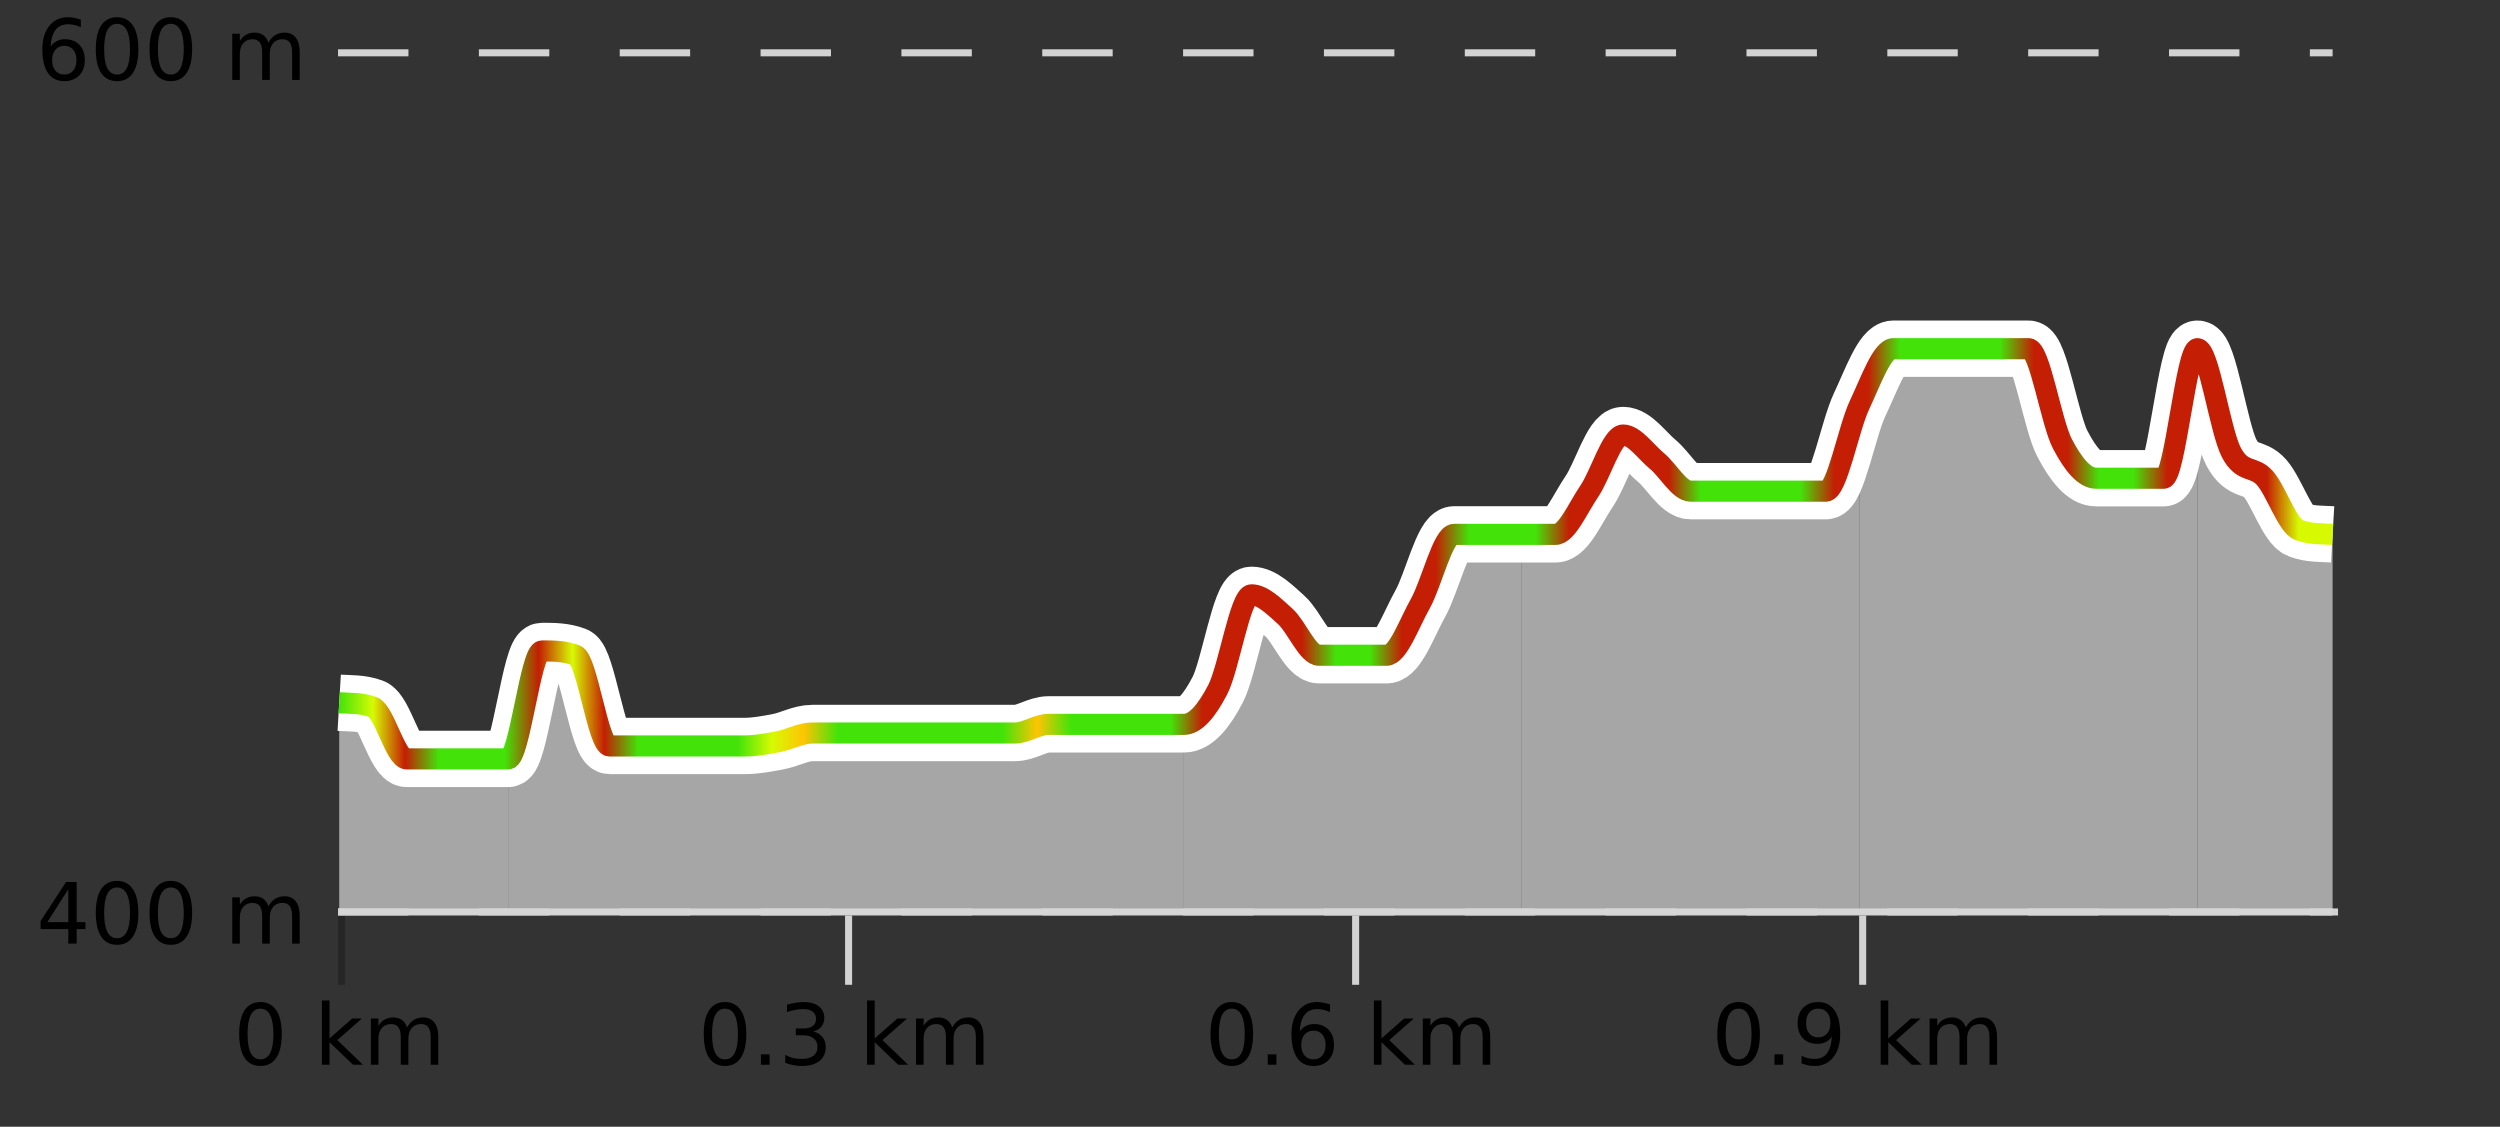 <?xml version="1.0" encoding="UTF-8"?>
<svg xmlns="http://www.w3.org/2000/svg" xmlns:xlink="http://www.w3.org/1999/xlink" width="355pt" height="160pt" viewBox="0 0 355 160" version="1.1">
<rect x="0" y="0" width="355" height="160" fill="#333333" stroke="none"/>
<defs>
<clipPath id="clip1">
  <path d="M 312 49 L 331.23 49 L 331.23 129.84 L 312 129.84 Z M 312 49 "/>
</clipPath>
<clipPath id="clip2">
  <path d="M 264 49 L 313 49 L 313 129.84 L 264 129.84 Z M 264 49 "/>
</clipPath>
<clipPath id="clip3">
  <path d="M 216 57 L 265 57 L 265 129.84 L 216 129.84 Z M 216 57 "/>
</clipPath>
<clipPath id="clip4">
  <path d="M 168 75 L 217 75 L 217 129.84 L 168 129.84 Z M 168 75 "/>
</clipPath>
<clipPath id="clip5">
  <path d="M 120 102 L 169 102 L 169 129.84 L 120 129.84 Z M 120 102 "/>
</clipPath>
<clipPath id="clip6">
  <path d="M 72 92 L 121 92 L 121 129.84 L 72 129.84 Z M 72 92 "/>
</clipPath>
<clipPath id="clip7">
  <path d="M 52 100 L 73 100 L 73 129.84 L 52 129.84 Z M 52 100 "/>
</clipPath>
<clipPath id="clip8">
  <path d="M 48.168 99 L 53 99 L 53 129.84 L 48.168 129.84 Z M 48.168 99 "/>
</clipPath>
<clipPath id="clip9">
  <path d="M 44.168 3.199 L 335.23 3.199 L 335.23 133.84 L 44.168 133.84 Z M 44.168 3.199 "/>
</clipPath>
<clipPath id="clip10">
  <path d="M 46.668 7 L 332.73 7 L 332.73 131.34 L 46.668 131.34 Z M 46.668 7 "/>
</clipPath>
<linearGradient id="linear0" gradientUnits="userSpaceOnUse" x1="48.168" y1="0" x2="331.231" y2="0" >
<stop offset="0" style="stop-color:rgb(26.275%,89.02%,3.529%);stop-opacity:1;"/>
<stop offset="0.017" style="stop-color:rgb(84.314%,98.039%,1.176%);stop-opacity:1;"/>
<stop offset="0.033" style="stop-color:rgb(76.863%,11.765%,1.569%);stop-opacity:1;"/>
<stop offset="0.05" style="stop-color:rgb(26.275%,89.02%,3.529%);stop-opacity:1;"/>
<stop offset="0.067" style="stop-color:rgb(26.275%,89.02%,3.529%);stop-opacity:1;"/>
<stop offset="0.083" style="stop-color:rgb(26.275%,89.02%,3.529%);stop-opacity:1;"/>
<stop offset="0.1" style="stop-color:rgb(76.863%,11.765%,1.569%);stop-opacity:1;"/>
<stop offset="0.117" style="stop-color:rgb(84.314%,98.039%,1.176%);stop-opacity:1;"/>
<stop offset="0.133" style="stop-color:rgb(76.863%,11.765%,1.569%);stop-opacity:1;"/>
<stop offset="0.15" style="stop-color:rgb(26.275%,89.02%,3.529%);stop-opacity:1;"/>
<stop offset="0.167" style="stop-color:rgb(26.275%,89.02%,3.529%);stop-opacity:1;"/>
<stop offset="0.183" style="stop-color:rgb(26.275%,89.02%,3.529%);stop-opacity:1;"/>
<stop offset="0.2" style="stop-color:rgb(26.275%,89.02%,3.529%);stop-opacity:1;"/>
<stop offset="0.217" style="stop-color:rgb(84.314%,98.039%,1.176%);stop-opacity:1;"/>
<stop offset="0.233" style="stop-color:rgb(100%,76.863%,1.176%);stop-opacity:1;"/>
<stop offset="0.25" style="stop-color:rgb(26.275%,89.02%,3.529%);stop-opacity:1;"/>
<stop offset="0.267" style="stop-color:rgb(26.275%,89.02%,3.529%);stop-opacity:1;"/>
<stop offset="0.283" style="stop-color:rgb(26.275%,89.02%,3.529%);stop-opacity:1;"/>
<stop offset="0.3" style="stop-color:rgb(26.275%,89.02%,3.529%);stop-opacity:1;"/>
<stop offset="0.317" style="stop-color:rgb(26.275%,89.02%,3.529%);stop-opacity:1;"/>
<stop offset="0.333" style="stop-color:rgb(26.275%,89.02%,3.529%);stop-opacity:1;"/>
<stop offset="0.35" style="stop-color:rgb(100%,76.863%,1.176%);stop-opacity:1;"/>
<stop offset="0.367" style="stop-color:rgb(26.275%,89.02%,3.529%);stop-opacity:1;"/>
<stop offset="0.383" style="stop-color:rgb(26.275%,89.02%,3.529%);stop-opacity:1;"/>
<stop offset="0.4" style="stop-color:rgb(26.275%,89.02%,3.529%);stop-opacity:1;"/>
<stop offset="0.417" style="stop-color:rgb(26.275%,89.02%,3.529%);stop-opacity:1;"/>
<stop offset="0.433" style="stop-color:rgb(76.863%,11.765%,1.569%);stop-opacity:1;"/>
<stop offset="0.45" style="stop-color:rgb(76.863%,11.765%,1.569%);stop-opacity:1;"/>
<stop offset="0.467" style="stop-color:rgb(76.863%,11.765%,1.569%);stop-opacity:1;"/>
<stop offset="0.483" style="stop-color:rgb(76.863%,11.765%,1.569%);stop-opacity:1;"/>
<stop offset="0.5" style="stop-color:rgb(26.275%,89.02%,3.529%);stop-opacity:1;"/>
<stop offset="0.517" style="stop-color:rgb(26.275%,89.02%,3.529%);stop-opacity:1;"/>
<stop offset="0.533" style="stop-color:rgb(76.863%,11.765%,1.569%);stop-opacity:1;"/>
<stop offset="0.55" style="stop-color:rgb(76.863%,11.765%,1.569%);stop-opacity:1;"/>
<stop offset="0.567" style="stop-color:rgb(26.275%,89.02%,3.529%);stop-opacity:1;"/>
<stop offset="0.583" style="stop-color:rgb(26.275%,89.02%,3.529%);stop-opacity:1;"/>
<stop offset="0.6" style="stop-color:rgb(26.275%,89.02%,3.529%);stop-opacity:1;"/>
<stop offset="0.617" style="stop-color:rgb(76.863%,11.765%,1.569%);stop-opacity:1;"/>
<stop offset="0.633" style="stop-color:rgb(76.863%,11.765%,1.569%);stop-opacity:1;"/>
<stop offset="0.65" style="stop-color:rgb(76.863%,11.765%,1.569%);stop-opacity:1;"/>
<stop offset="0.667" style="stop-color:rgb(76.863%,11.765%,1.569%);stop-opacity:1;"/>
<stop offset="0.683" style="stop-color:rgb(26.275%,89.02%,3.529%);stop-opacity:1;"/>
<stop offset="0.7" style="stop-color:rgb(26.275%,89.02%,3.529%);stop-opacity:1;"/>
<stop offset="0.717" style="stop-color:rgb(26.275%,89.02%,3.529%);stop-opacity:1;"/>
<stop offset="0.733" style="stop-color:rgb(26.275%,89.02%,3.529%);stop-opacity:1;"/>
<stop offset="0.75" style="stop-color:rgb(76.863%,11.765%,1.569%);stop-opacity:1;"/>
<stop offset="0.767" style="stop-color:rgb(76.863%,11.765%,1.569%);stop-opacity:1;"/>
<stop offset="0.783" style="stop-color:rgb(26.275%,89.02%,3.529%);stop-opacity:1;"/>
<stop offset="0.8" style="stop-color:rgb(26.275%,89.02%,3.529%);stop-opacity:1;"/>
<stop offset="0.817" style="stop-color:rgb(26.275%,89.02%,3.529%);stop-opacity:1;"/>
<stop offset="0.833" style="stop-color:rgb(26.275%,89.02%,3.529%);stop-opacity:1;"/>
<stop offset="0.85" style="stop-color:rgb(76.863%,11.765%,1.569%);stop-opacity:1;"/>
<stop offset="0.867" style="stop-color:rgb(76.863%,11.765%,1.569%);stop-opacity:1;"/>
<stop offset="0.883" style="stop-color:rgb(26.275%,89.02%,3.529%);stop-opacity:1;"/>
<stop offset="0.9" style="stop-color:rgb(26.275%,89.02%,3.529%);stop-opacity:1;"/>
<stop offset="0.917" style="stop-color:rgb(76.863%,11.765%,1.569%);stop-opacity:1;"/>
<stop offset="0.933" style="stop-color:rgb(76.863%,11.765%,1.569%);stop-opacity:1;"/>
<stop offset="0.95" style="stop-color:rgb(76.863%,11.765%,1.569%);stop-opacity:1;"/>
<stop offset="0.967" style="stop-color:rgb(76.863%,11.765%,1.569%);stop-opacity:1;"/>
<stop offset="0.983" style="stop-color:rgb(84.314%,98.039%,1.176%);stop-opacity:1;"/>
<stop offset="1" style="stop-color:rgb(84.314%,98.039%,1.176%);stop-opacity:1;"/>
</linearGradient>
</defs>
<g id="surface1">
<path style="fill:none;stroke-width:1;stroke-linecap:butt;stroke-linejoin:miter;stroke:rgb(0%,0%,0%);stroke-opacity:0.247;stroke-miterlimit:10;" d="M 48.5 130 L 48.5 139.84 "/>
<path style="fill:none;stroke-width:1;stroke-linecap:butt;stroke-linejoin:miter;stroke:rgb(82.353%,82.353%,82.353%);stroke-opacity:1;stroke-miterlimit:10;" d="M 120.5 130 L 120.5 139.84 "/>
<path style="fill:none;stroke-width:1;stroke-linecap:butt;stroke-linejoin:miter;stroke:rgb(82.353%,82.353%,82.353%);stroke-opacity:1;stroke-miterlimit:10;" d="M 192.5 130 L 192.5 139.84 "/>
<path style="fill:none;stroke-width:1;stroke-linecap:butt;stroke-linejoin:miter;stroke:rgb(82.353%,82.353%,82.353%);stroke-opacity:1;stroke-miterlimit:10;" d="M 264.5 130 L 264.5 139.84 "/>
<path style="fill:none;stroke-width:1;stroke-linecap:butt;stroke-linejoin:miter;stroke:rgb(82.353%,82.353%,82.353%);stroke-opacity:1;stroke-miterlimit:10;" d="M 48 129.5 L 332 129.5 "/>
<path style=" stroke:none;fill-rule:nonzero;fill:rgb(0%,0%,0%);fill-opacity:1;" d="M 36.98 143.227 C 36.375 143.227 35.918 143.531 35.605 144.133 C 35.301 144.727 35.152 145.629 35.152 146.836 C 35.152 148.035 35.301 148.938 35.605 149.539 C 35.918 150.133 36.375 150.43 36.98 150.43 C 37.594 150.43 38.051 150.133 38.355 149.539 C 38.668 148.938 38.824 148.035 38.824 146.836 C 38.824 145.629 38.668 144.727 38.355 144.133 C 38.051 143.531 37.594 143.227 36.98 143.227 Z M 36.98 142.289 C 37.957 142.289 38.707 142.68 39.23 143.461 C 39.75 144.234 40.012 145.359 40.012 146.836 C 40.012 148.305 39.75 149.43 39.23 150.211 C 38.707 150.984 37.957 151.367 36.98 151.367 C 36 151.367 35.25 150.984 34.73 150.211 C 34.219 149.43 33.965 148.305 33.965 146.836 C 33.965 145.359 34.219 144.234 34.73 143.461 C 35.25 142.68 36 142.289 36.98 142.289 Z M 45.711 142.07 L 46.789 142.07 L 46.789 147.461 L 50.008 144.633 L 51.383 144.633 L 47.898 147.695 L 51.539 151.195 L 50.133 151.195 L 46.789 147.992 L 46.789 151.195 L 45.711 151.195 Z M 57.801 145.898 C 58.07 145.41 58.395 145.051 58.77 144.82 C 59.145 144.594 59.586 144.477 60.098 144.477 C 60.785 144.477 61.309 144.719 61.676 145.195 C 62.051 145.676 62.238 146.352 62.238 147.227 L 62.238 151.195 L 61.16 151.195 L 61.16 147.273 C 61.16 146.641 61.043 146.172 60.816 145.867 C 60.598 145.566 60.258 145.414 59.801 145.414 C 59.238 145.414 58.793 145.602 58.473 145.977 C 58.148 146.344 57.988 146.848 57.988 147.492 L 57.988 151.195 L 56.91 151.195 L 56.91 147.273 C 56.91 146.641 56.793 146.172 56.566 145.867 C 56.348 145.566 56.004 145.414 55.535 145.414 C 54.98 145.414 54.543 145.602 54.223 145.977 C 53.898 146.344 53.738 146.848 53.738 147.492 L 53.738 151.195 L 52.66 151.195 L 52.66 144.633 L 53.738 144.633 L 53.738 145.648 C 53.988 145.254 54.285 144.961 54.629 144.773 C 54.973 144.578 55.379 144.477 55.848 144.477 C 56.324 144.477 56.73 144.598 57.066 144.836 C 57.398 145.078 57.645 145.43 57.801 145.898 Z M 33.168 140.055 "/>
<path style=" stroke:none;fill-rule:nonzero;fill:rgb(0%,0%,0%);fill-opacity:1;" d="M 102.945 143.227 C 102.34 143.227 101.883 143.531 101.57 144.133 C 101.266 144.727 101.117 145.629 101.117 146.836 C 101.117 148.035 101.266 148.938 101.57 149.539 C 101.883 150.133 102.34 150.43 102.945 150.43 C 103.559 150.43 104.016 150.133 104.32 149.539 C 104.633 148.938 104.789 148.035 104.789 146.836 C 104.789 145.629 104.633 144.727 104.32 144.133 C 104.016 143.531 103.559 143.227 102.945 143.227 Z M 102.945 142.289 C 103.922 142.289 104.672 142.68 105.195 143.461 C 105.715 144.234 105.977 145.359 105.977 146.836 C 105.977 148.305 105.715 149.43 105.195 150.211 C 104.672 150.984 103.922 151.367 102.945 151.367 C 101.965 151.367 101.215 150.984 100.695 150.211 C 100.184 149.43 99.93 148.305 99.93 146.836 C 99.93 145.359 100.184 144.234 100.695 143.461 C 101.215 142.68 101.965 142.289 102.945 142.289 Z M 108.047 149.711 L 109.281 149.711 L 109.281 151.195 L 108.047 151.195 Z M 115.457 146.477 C 116.02 146.602 116.457 146.859 116.77 147.242 C 117.09 147.617 117.254 148.086 117.254 148.648 C 117.254 149.516 116.957 150.188 116.363 150.664 C 115.77 151.133 114.926 151.367 113.832 151.367 C 113.465 151.367 113.086 151.328 112.691 151.258 C 112.305 151.188 111.91 151.078 111.504 150.93 L 111.504 149.789 C 111.824 149.977 112.18 150.125 112.566 150.227 C 112.961 150.32 113.371 150.367 113.801 150.367 C 114.539 150.367 115.102 150.223 115.488 149.93 C 115.883 149.641 116.082 149.211 116.082 148.648 C 116.082 148.141 115.898 147.738 115.535 147.445 C 115.168 147.156 114.668 147.008 114.035 147.008 L 113.004 147.008 L 113.004 146.039 L 114.082 146.039 C 114.652 146.039 115.098 145.926 115.41 145.695 C 115.723 145.457 115.879 145.117 115.879 144.68 C 115.879 144.234 115.715 143.891 115.395 143.648 C 115.082 143.41 114.629 143.289 114.035 143.289 C 113.699 143.289 113.348 143.328 112.973 143.398 C 112.605 143.461 112.199 143.566 111.754 143.711 L 111.754 142.664 C 112.211 142.539 112.633 142.445 113.02 142.383 C 113.414 142.32 113.785 142.289 114.129 142.289 C 115.035 142.289 115.746 142.492 116.27 142.898 C 116.789 143.305 117.051 143.859 117.051 144.555 C 117.051 145.047 116.91 145.457 116.629 145.789 C 116.355 146.125 115.965 146.352 115.457 146.477 Z M 123.125 142.07 L 124.203 142.07 L 124.203 147.461 L 127.422 144.633 L 128.797 144.633 L 125.312 147.695 L 128.953 151.195 L 127.547 151.195 L 124.203 147.992 L 124.203 151.195 L 123.125 151.195 Z M 135.215 145.898 C 135.484 145.41 135.809 145.051 136.184 144.82 C 136.559 144.594 137 144.477 137.512 144.477 C 138.199 144.477 138.723 144.719 139.09 145.195 C 139.465 145.676 139.652 146.352 139.652 147.227 L 139.652 151.195 L 138.574 151.195 L 138.574 147.273 C 138.574 146.641 138.457 146.172 138.23 145.867 C 138.012 145.566 137.672 145.414 137.215 145.414 C 136.652 145.414 136.207 145.602 135.887 145.977 C 135.562 146.344 135.402 146.848 135.402 147.492 L 135.402 151.195 L 134.324 151.195 L 134.324 147.273 C 134.324 146.641 134.207 146.172 133.98 145.867 C 133.762 145.566 133.418 145.414 132.949 145.414 C 132.395 145.414 131.957 145.602 131.637 145.977 C 131.312 146.344 131.152 146.848 131.152 147.492 L 131.152 151.195 L 130.074 151.195 L 130.074 144.633 L 131.152 144.633 L 131.152 145.648 C 131.402 145.254 131.699 144.961 132.043 144.773 C 132.387 144.578 132.793 144.477 133.262 144.477 C 133.738 144.477 134.145 144.598 134.48 144.836 C 134.812 145.078 135.059 145.43 135.215 145.898 Z M 99.133 140.055 "/>
<path style=" stroke:none;fill-rule:nonzero;fill:rgb(0%,0%,0%);fill-opacity:1;" d="M 174.91 143.227 C 174.305 143.227 173.848 143.531 173.535 144.133 C 173.23 144.727 173.082 145.629 173.082 146.836 C 173.082 148.035 173.23 148.938 173.535 149.539 C 173.848 150.133 174.305 150.43 174.91 150.43 C 175.523 150.43 175.98 150.133 176.285 149.539 C 176.598 148.938 176.754 148.035 176.754 146.836 C 176.754 145.629 176.598 144.727 176.285 144.133 C 175.98 143.531 175.523 143.227 174.91 143.227 Z M 174.91 142.289 C 175.887 142.289 176.637 142.68 177.16 143.461 C 177.68 144.234 177.941 145.359 177.941 146.836 C 177.941 148.305 177.68 149.43 177.16 150.211 C 176.637 150.984 175.887 151.367 174.91 151.367 C 173.93 151.367 173.18 150.984 172.66 150.211 C 172.148 149.43 171.895 148.305 171.895 146.836 C 171.895 145.359 172.148 144.234 172.66 143.461 C 173.18 142.68 173.93 142.289 174.91 142.289 Z M 180.016 149.711 L 181.25 149.711 L 181.25 151.195 L 180.016 151.195 Z M 186.516 146.352 C 185.984 146.352 185.562 146.535 185.25 146.898 C 184.938 147.266 184.781 147.758 184.781 148.383 C 184.781 149.02 184.938 149.52 185.25 149.883 C 185.562 150.25 185.984 150.43 186.516 150.43 C 187.047 150.43 187.461 150.25 187.766 149.883 C 188.078 149.52 188.234 149.02 188.234 148.383 C 188.234 147.758 188.078 147.266 187.766 146.898 C 187.461 146.535 187.047 146.352 186.516 146.352 Z M 188.859 142.633 L 188.859 143.711 C 188.555 143.578 188.254 143.473 187.953 143.398 C 187.648 143.328 187.352 143.289 187.062 143.289 C 186.281 143.289 185.68 143.555 185.266 144.086 C 184.859 144.609 184.625 145.398 184.562 146.461 C 184.789 146.129 185.078 145.875 185.422 145.695 C 185.773 145.508 186.16 145.414 186.578 145.414 C 187.453 145.414 188.145 145.68 188.656 146.211 C 189.164 146.742 189.422 147.469 189.422 148.383 C 189.422 149.289 189.156 150.016 188.625 150.555 C 188.094 151.098 187.391 151.367 186.516 151.367 C 185.492 151.367 184.719 150.984 184.188 150.211 C 183.656 149.43 183.391 148.305 183.391 146.836 C 183.391 145.453 183.719 144.348 184.375 143.523 C 185.031 142.703 185.91 142.289 187.016 142.289 C 187.305 142.289 187.602 142.32 187.906 142.383 C 188.207 142.438 188.523 142.52 188.859 142.633 Z M 195.09 142.07 L 196.168 142.07 L 196.168 147.461 L 199.387 144.633 L 200.762 144.633 L 197.277 147.695 L 200.918 151.195 L 199.512 151.195 L 196.168 147.992 L 196.168 151.195 L 195.09 151.195 Z M 207.18 145.898 C 207.449 145.41 207.773 145.051 208.148 144.82 C 208.523 144.594 208.965 144.477 209.477 144.477 C 210.164 144.477 210.688 144.719 211.055 145.195 C 211.43 145.676 211.617 146.352 211.617 147.227 L 211.617 151.195 L 210.539 151.195 L 210.539 147.273 C 210.539 146.641 210.422 146.172 210.195 145.867 C 209.977 145.566 209.637 145.414 209.18 145.414 C 208.617 145.414 208.172 145.602 207.852 145.977 C 207.527 146.344 207.367 146.848 207.367 147.492 L 207.367 151.195 L 206.289 151.195 L 206.289 147.273 C 206.289 146.641 206.172 146.172 205.945 145.867 C 205.727 145.566 205.383 145.414 204.914 145.414 C 204.359 145.414 203.922 145.602 203.602 145.977 C 203.277 146.344 203.117 146.848 203.117 147.492 L 203.117 151.195 L 202.039 151.195 L 202.039 144.633 L 203.117 144.633 L 203.117 145.648 C 203.367 145.254 203.664 144.961 204.008 144.773 C 204.352 144.578 204.758 144.477 205.227 144.477 C 205.703 144.477 206.109 144.598 206.445 144.836 C 206.777 145.078 207.023 145.43 207.18 145.898 Z M 171.098 140.055 "/>
<path style=" stroke:none;fill-rule:nonzero;fill:rgb(0%,0%,0%);fill-opacity:1;" d="M 246.875 143.227 C 246.27 143.227 245.812 143.531 245.5 144.133 C 245.195 144.727 245.047 145.629 245.047 146.836 C 245.047 148.035 245.195 148.938 245.5 149.539 C 245.812 150.133 246.27 150.43 246.875 150.43 C 247.488 150.43 247.945 150.133 248.25 149.539 C 248.562 148.938 248.719 148.035 248.719 146.836 C 248.719 145.629 248.562 144.727 248.25 144.133 C 247.945 143.531 247.488 143.227 246.875 143.227 Z M 246.875 142.289 C 247.852 142.289 248.602 142.68 249.125 143.461 C 249.645 144.234 249.906 145.359 249.906 146.836 C 249.906 148.305 249.645 149.43 249.125 150.211 C 248.602 150.984 247.852 151.367 246.875 151.367 C 245.895 151.367 245.145 150.984 244.625 150.211 C 244.113 149.43 243.859 148.305 243.859 146.836 C 243.859 145.359 244.113 144.234 244.625 143.461 C 245.145 142.68 245.895 142.289 246.875 142.289 Z M 251.977 149.711 L 253.211 149.711 L 253.211 151.195 L 251.977 151.195 Z M 255.824 151.008 L 255.824 149.93 C 256.125 150.078 256.426 150.188 256.73 150.258 C 257.031 150.332 257.332 150.367 257.637 150.367 C 258.418 150.367 259.012 150.109 259.418 149.586 C 259.832 149.055 260.066 148.254 260.121 147.18 C 259.902 147.523 259.613 147.785 259.262 147.961 C 258.918 148.141 258.531 148.227 258.105 148.227 C 257.23 148.227 256.535 147.969 256.027 147.445 C 255.516 146.914 255.262 146.188 255.262 145.258 C 255.262 144.363 255.527 143.645 256.059 143.102 C 256.59 142.562 257.297 142.289 258.184 142.289 C 259.191 142.289 259.965 142.68 260.496 143.461 C 261.035 144.234 261.309 145.359 261.309 146.836 C 261.309 148.211 260.98 149.312 260.324 150.133 C 259.668 150.957 258.785 151.367 257.684 151.367 C 257.379 151.367 257.078 151.336 256.777 151.273 C 256.473 151.219 256.156 151.133 255.824 151.008 Z M 258.184 147.305 C 258.715 147.305 259.137 147.125 259.449 146.758 C 259.762 146.395 259.918 145.895 259.918 145.258 C 259.918 144.633 259.762 144.141 259.449 143.773 C 259.137 143.41 258.715 143.227 258.184 143.227 C 257.652 143.227 257.23 143.41 256.918 143.773 C 256.613 144.141 256.465 144.633 256.465 145.258 C 256.465 145.895 256.613 146.395 256.918 146.758 C 257.23 147.125 257.652 147.305 258.184 147.305 Z M 267.055 142.07 L 268.133 142.07 L 268.133 147.461 L 271.352 144.633 L 272.727 144.633 L 269.242 147.695 L 272.883 151.195 L 271.477 151.195 L 268.133 147.992 L 268.133 151.195 L 267.055 151.195 Z M 279.145 145.898 C 279.414 145.41 279.738 145.051 280.113 144.82 C 280.488 144.594 280.93 144.477 281.441 144.477 C 282.129 144.477 282.652 144.719 283.02 145.195 C 283.395 145.676 283.582 146.352 283.582 147.227 L 283.582 151.195 L 282.504 151.195 L 282.504 147.273 C 282.504 146.641 282.387 146.172 282.16 145.867 C 281.941 145.566 281.602 145.414 281.145 145.414 C 280.582 145.414 280.137 145.602 279.816 145.977 C 279.492 146.344 279.332 146.848 279.332 147.492 L 279.332 151.195 L 278.254 151.195 L 278.254 147.273 C 278.254 146.641 278.137 146.172 277.91 145.867 C 277.691 145.566 277.348 145.414 276.879 145.414 C 276.324 145.414 275.887 145.602 275.566 145.977 C 275.242 146.344 275.082 146.848 275.082 147.492 L 275.082 151.195 L 274.004 151.195 L 274.004 144.633 L 275.082 144.633 L 275.082 145.648 C 275.332 145.254 275.629 144.961 275.973 144.773 C 276.316 144.578 276.723 144.477 277.191 144.477 C 277.668 144.477 278.074 144.598 278.41 144.836 C 278.742 145.078 278.988 145.43 279.145 145.898 Z M 243.062 140.055 "/>
<path style="fill:none;stroke-width:1;stroke-linecap:butt;stroke-linejoin:miter;stroke:rgb(82.353%,82.353%,82.353%);stroke-opacity:1;stroke-dasharray:10,10;stroke-miterlimit:10;" d="M 48 7.5 L 331.23 7.5 "/>
<path style="fill:none;stroke-width:1;stroke-linecap:butt;stroke-linejoin:miter;stroke:rgb(82.353%,82.353%,82.353%);stroke-opacity:1;stroke-dasharray:10,10;stroke-miterlimit:10;" d="M 48 129.5 L 331.23 129.5 "/>
<g clip-path="url(#clip1)" clip-rule="nonzero">
<path style=" stroke:none;fill-rule:nonzero;fill:rgb(84.706%,84.706%,84.706%);fill-opacity:0.698;" d="M 312.039 49.512 C 313.641 54.418 315.238 61.16 316.84 64.227 C 318.438 67.293 320.035 66.066 321.637 67.906 C 323.234 69.746 324.836 74.66 326.434 75.266 C 328.031 75.871 329.633 75.785 331.23 75.879 L 331.23 129.84 L 312.039 129.84 Z M 312.039 49.512 "/>
</g>
<g clip-path="url(#clip2)" clip-rule="nonzero">
<path style=" stroke:none;fill-rule:nonzero;fill:rgb(84.706%,84.706%,84.706%);fill-opacity:0.698;" d="M 264.062 57.48 C 265.664 54.824 267.262 49.512 268.863 49.512 C 270.461 49.512 272.059 49.512 273.66 49.512 C 275.258 49.512 276.859 49.512 278.457 49.512 C 280.055 49.512 281.656 49.512 283.254 49.512 C 284.855 49.512 286.453 49.512 288.051 49.512 C 289.652 49.512 291.25 59.934 292.852 63 C 294.449 66.066 296.047 67.906 297.648 67.906 C 299.246 67.906 300.848 67.906 302.445 67.906 C 304.043 67.906 305.645 67.906 307.242 67.906 C 308.844 67.906 310.441 55.645 312.039 49.512 L 312.039 129.84 L 264.062 129.84 Z M 264.062 57.48 "/>
</g>
<g clip-path="url(#clip3)" clip-rule="nonzero">
<path style=" stroke:none;fill-rule:nonzero;fill:rgb(84.706%,84.706%,84.706%);fill-opacity:0.698;" d="M 216.086 75.879 C 217.688 75.879 219.285 75.879 220.883 75.879 C 222.484 75.879 224.082 72.098 225.684 69.746 C 227.281 67.395 228.883 61.773 230.48 61.773 C 232.078 61.773 233.68 64.125 235.277 65.453 C 236.879 66.781 238.477 69.746 240.074 69.746 C 241.676 69.746 243.273 69.746 244.875 69.746 C 246.473 69.746 248.07 69.746 249.672 69.746 C 251.27 69.746 252.871 69.746 254.469 69.746 C 256.066 69.746 257.668 69.746 259.266 69.746 C 260.867 69.746 262.465 61.57 264.062 57.48 L 264.062 129.84 L 216.086 129.84 Z M 216.086 75.879 "/>
</g>
<g clip-path="url(#clip4)" clip-rule="nonzero">
<path style=" stroke:none;fill-rule:nonzero;fill:rgb(84.706%,84.706%,84.706%);fill-opacity:0.698;" d="M 168.109 102.859 C 169.711 101.223 171.309 101.02 172.906 97.953 C 174.508 94.887 176.105 84.465 177.707 84.465 C 179.305 84.465 180.902 86.098 182.504 87.527 C 184.102 88.961 185.703 93.047 187.301 93.047 C 188.898 93.047 190.5 93.047 192.098 93.047 C 193.699 93.047 195.297 93.047 196.895 93.047 C 198.496 93.047 200.094 88.551 201.695 85.691 C 203.293 82.828 204.891 75.879 206.492 75.879 C 208.09 75.879 209.691 75.879 211.289 75.879 C 212.887 75.879 214.488 75.879 216.086 75.879 L 216.086 129.84 L 168.109 129.84 Z M 168.109 102.859 "/>
</g>
<g clip-path="url(#clip5)" clip-rule="nonzero">
<path style=" stroke:none;fill-rule:nonzero;fill:rgb(84.706%,84.706%,84.706%);fill-opacity:0.698;" d="M 120.133 104.086 C 121.734 104.086 123.332 104.086 124.93 104.086 C 126.531 104.086 128.129 104.086 129.73 104.086 C 131.328 104.086 132.926 104.086 134.527 104.086 C 136.125 104.086 137.727 104.086 139.324 104.086 C 140.922 104.086 142.523 104.086 144.121 104.086 C 145.723 104.086 147.32 102.859 148.918 102.859 C 150.52 102.859 152.117 102.859 153.719 102.859 C 155.316 102.859 156.914 102.859 158.516 102.859 C 160.113 102.859 161.715 102.859 163.312 102.859 C 164.91 102.859 166.512 102.859 168.109 102.859 L 168.109 129.84 L 120.133 129.84 Z M 120.133 104.086 "/>
</g>
<g clip-path="url(#clip6)" clip-rule="nonzero">
<path style=" stroke:none;fill-rule:nonzero;fill:rgb(84.706%,84.706%,84.706%);fill-opacity:0.698;" d="M 72.156 107.766 C 73.754 102.656 75.355 92.434 76.953 92.434 C 78.555 92.434 80.152 92.434 81.754 93.047 C 83.352 93.66 84.949 105.926 86.551 105.926 C 88.148 105.926 89.75 105.926 91.348 105.926 C 92.945 105.926 94.547 105.926 96.145 105.926 C 97.746 105.926 99.344 105.926 100.941 105.926 C 102.543 105.926 104.141 105.926 105.742 105.926 C 107.34 105.926 108.938 105.617 110.539 105.312 C 112.137 105.004 113.738 104.086 115.336 104.086 C 116.934 104.086 118.535 104.086 120.133 104.086 L 120.133 129.84 L 72.156 129.84 Z M 72.156 107.766 "/>
</g>
<g clip-path="url(#clip7)" clip-rule="nonzero">
<path style=" stroke:none;fill-rule:nonzero;fill:rgb(84.706%,84.706%,84.706%);fill-opacity:0.698;" d="M 52.965 100.406 C 54.566 102.859 56.164 107.766 57.762 107.766 C 59.363 107.766 60.961 107.766 62.562 107.766 C 64.16 107.766 65.758 107.766 67.359 107.766 C 68.957 107.766 70.559 107.766 72.156 107.766 L 72.156 129.84 L 52.965 129.84 Z M 52.965 100.406 "/>
</g>
<g clip-path="url(#clip8)" clip-rule="nonzero">
<path style=" stroke:none;fill-rule:nonzero;fill:rgb(84.706%,84.706%,84.706%);fill-opacity:0.698;" d="M 48.168 99.793 C 49.766 99.996 51.367 100.203 52.965 100.406 L 52.965 129.84 L 48.168 129.84 Z M 48.168 99.793 "/>
</g>
<g clip-path="url(#clip9)" clip-rule="nonzero">
<path style="fill:none;stroke-width:8;stroke-linecap:butt;stroke-linejoin:miter;stroke:rgb(100%,100%,100%);stroke-opacity:1;stroke-miterlimit:10;" d="M 48.168 99.793 C 49.766 99.887 51.367 99.801 52.965 100.406 C 54.566 101.012 56.164 107.766 57.762 107.766 C 59.363 107.766 60.961 107.766 62.562 107.766 C 64.16 107.766 65.758 107.766 67.359 107.766 C 68.957 107.766 70.559 107.766 72.156 107.766 C 73.754 107.766 75.355 92.434 76.953 92.434 C 78.555 92.434 80.152 92.434 81.754 93.047 C 83.352 93.66 84.949 105.926 86.551 105.926 C 88.148 105.926 89.75 105.926 91.348 105.926 C 92.945 105.926 94.547 105.926 96.145 105.926 C 97.746 105.926 99.344 105.926 100.941 105.926 C 102.543 105.926 104.141 105.926 105.742 105.926 C 107.34 105.926 108.938 105.617 110.539 105.312 C 112.137 105.004 113.738 104.086 115.336 104.086 C 116.934 104.086 118.535 104.086 120.133 104.086 C 121.734 104.086 123.332 104.086 124.93 104.086 C 126.531 104.086 128.129 104.086 129.73 104.086 C 131.328 104.086 132.926 104.086 134.527 104.086 C 136.125 104.086 137.727 104.086 139.324 104.086 C 140.922 104.086 142.523 104.086 144.121 104.086 C 145.723 104.086 147.32 102.859 148.918 102.859 C 150.52 102.859 152.117 102.859 153.719 102.859 C 155.316 102.859 156.914 102.859 158.516 102.859 C 160.113 102.859 161.715 102.859 163.312 102.859 C 164.91 102.859 166.512 102.859 168.109 102.859 C 169.711 102.859 171.309 101.02 172.906 97.953 C 174.508 94.887 176.105 84.465 177.707 84.465 C 179.305 84.465 180.902 86.098 182.504 87.527 C 184.102 88.961 185.703 93.047 187.301 93.047 C 188.898 93.047 190.5 93.047 192.098 93.047 C 193.699 93.047 195.297 93.047 196.895 93.047 C 198.496 93.047 200.094 88.551 201.695 85.691 C 203.293 82.828 204.891 75.879 206.492 75.879 C 208.09 75.879 209.691 75.879 211.289 75.879 C 212.887 75.879 214.488 75.879 216.086 75.879 C 217.688 75.879 219.285 75.879 220.883 75.879 C 222.484 75.879 224.082 72.098 225.684 69.746 C 227.281 67.395 228.883 61.773 230.48 61.773 C 232.078 61.773 233.68 64.125 235.277 65.453 C 236.879 66.781 238.477 69.746 240.074 69.746 C 241.676 69.746 243.273 69.746 244.875 69.746 C 246.473 69.746 248.07 69.746 249.672 69.746 C 251.27 69.746 252.871 69.746 254.469 69.746 C 256.066 69.746 257.668 69.746 259.266 69.746 C 260.867 69.746 262.465 60.855 264.062 57.48 C 265.664 54.109 267.262 49.512 268.863 49.512 C 270.461 49.512 272.059 49.512 273.66 49.512 C 275.258 49.512 276.859 49.512 278.457 49.512 C 280.055 49.512 281.656 49.512 283.254 49.512 C 284.855 49.512 286.453 49.512 288.051 49.512 C 289.652 49.512 291.25 59.934 292.852 63 C 294.449 66.066 296.047 67.906 297.648 67.906 C 299.246 67.906 300.848 67.906 302.445 67.906 C 304.043 67.906 305.645 67.906 307.242 67.906 C 308.844 67.906 310.441 49.512 312.039 49.512 C 313.641 49.512 315.238 61.16 316.84 64.227 C 318.438 67.293 320.035 66.066 321.637 67.906 C 323.234 69.746 324.836 74.66 326.434 75.266 C 328.031 75.871 329.633 75.785 331.23 75.879 "/>
</g>
<g clip-path="url(#clip10)" clip-rule="nonzero">
<path style="fill:none;stroke-width:3;stroke-linecap:butt;stroke-linejoin:miter;stroke:url(#linear0);stroke-miterlimit:10;" d="M 48.168 99.793 C 49.766 99.887 51.367 99.801 52.965 100.406 C 54.566 101.012 56.164 107.766 57.762 107.766 C 59.363 107.766 60.961 107.766 62.562 107.766 C 64.16 107.766 65.758 107.766 67.359 107.766 C 68.957 107.766 70.559 107.766 72.156 107.766 C 73.754 107.766 75.355 92.434 76.953 92.434 C 78.555 92.434 80.152 92.434 81.754 93.047 C 83.352 93.66 84.949 105.926 86.551 105.926 C 88.148 105.926 89.75 105.926 91.348 105.926 C 92.945 105.926 94.547 105.926 96.145 105.926 C 97.746 105.926 99.344 105.926 100.941 105.926 C 102.543 105.926 104.141 105.926 105.742 105.926 C 107.34 105.926 108.938 105.617 110.539 105.312 C 112.137 105.004 113.738 104.086 115.336 104.086 C 116.934 104.086 118.535 104.086 120.133 104.086 C 121.734 104.086 123.332 104.086 124.93 104.086 C 126.531 104.086 128.129 104.086 129.73 104.086 C 131.328 104.086 132.926 104.086 134.527 104.086 C 136.125 104.086 137.727 104.086 139.324 104.086 C 140.922 104.086 142.523 104.086 144.121 104.086 C 145.723 104.086 147.32 102.859 148.918 102.859 C 150.52 102.859 152.117 102.859 153.719 102.859 C 155.316 102.859 156.914 102.859 158.516 102.859 C 160.113 102.859 161.715 102.859 163.312 102.859 C 164.91 102.859 166.512 102.859 168.109 102.859 C 169.711 102.859 171.309 101.02 172.906 97.953 C 174.508 94.887 176.105 84.465 177.707 84.465 C 179.305 84.465 180.902 86.098 182.504 87.527 C 184.102 88.961 185.703 93.047 187.301 93.047 C 188.898 93.047 190.5 93.047 192.098 93.047 C 193.699 93.047 195.297 93.047 196.895 93.047 C 198.496 93.047 200.094 88.551 201.695 85.691 C 203.293 82.828 204.891 75.879 206.492 75.879 C 208.09 75.879 209.691 75.879 211.289 75.879 C 212.887 75.879 214.488 75.879 216.086 75.879 C 217.688 75.879 219.285 75.879 220.883 75.879 C 222.484 75.879 224.082 72.098 225.684 69.746 C 227.281 67.395 228.883 61.773 230.48 61.773 C 232.078 61.773 233.68 64.125 235.277 65.453 C 236.879 66.781 238.477 69.746 240.074 69.746 C 241.676 69.746 243.273 69.746 244.875 69.746 C 246.473 69.746 248.07 69.746 249.672 69.746 C 251.27 69.746 252.871 69.746 254.469 69.746 C 256.066 69.746 257.668 69.746 259.266 69.746 C 260.867 69.746 262.465 60.855 264.062 57.48 C 265.664 54.109 267.262 49.512 268.863 49.512 C 270.461 49.512 272.059 49.512 273.66 49.512 C 275.258 49.512 276.859 49.512 278.457 49.512 C 280.055 49.512 281.656 49.512 283.254 49.512 C 284.855 49.512 286.453 49.512 288.051 49.512 C 289.652 49.512 291.25 59.934 292.852 63 C 294.449 66.066 296.047 67.906 297.648 67.906 C 299.246 67.906 300.848 67.906 302.445 67.906 C 304.043 67.906 305.645 67.906 307.242 67.906 C 308.844 67.906 310.441 49.512 312.039 49.512 C 313.641 49.512 315.238 61.16 316.84 64.227 C 318.438 67.293 320.035 66.066 321.637 67.906 C 323.234 69.746 324.836 74.66 326.434 75.266 C 328.031 75.871 329.633 75.785 331.23 75.879 "/>
</g>
<path style=" stroke:none;fill-rule:nonzero;fill:rgb(0%,0%,0%);fill-opacity:1;" d="M 9.137 6.508 C 8.605 6.508 8.184 6.691 7.871 7.055 C 7.559 7.422 7.402 7.914 7.402 8.539 C 7.402 9.176 7.559 9.676 7.871 10.039 C 8.184 10.406 8.605 10.586 9.137 10.586 C 9.668 10.586 10.082 10.406 10.387 10.039 C 10.699 9.676 10.855 9.176 10.855 8.539 C 10.855 7.914 10.699 7.422 10.387 7.055 C 10.082 6.691 9.668 6.508 9.137 6.508 Z M 11.48 2.789 L 11.48 3.867 C 11.176 3.734 10.875 3.629 10.574 3.555 C 10.27 3.484 9.973 3.445 9.684 3.445 C 8.902 3.445 8.301 3.711 7.887 4.242 C 7.48 4.766 7.246 5.555 7.184 6.617 C 7.41 6.285 7.699 6.031 8.043 5.852 C 8.395 5.664 8.781 5.57 9.199 5.57 C 10.074 5.57 10.766 5.836 11.277 6.367 C 11.785 6.898 12.043 7.625 12.043 8.539 C 12.043 9.445 11.777 10.172 11.246 10.711 C 10.715 11.254 10.012 11.523 9.137 11.523 C 8.113 11.523 7.34 11.141 6.809 10.367 C 6.277 9.586 6.012 8.461 6.012 6.992 C 6.012 5.609 6.34 4.504 6.996 3.68 C 7.652 2.859 8.531 2.445 9.637 2.445 C 9.926 2.445 10.223 2.477 10.527 2.539 C 10.828 2.594 11.145 2.676 11.48 2.789 Z M 16.617 3.383 C 16.012 3.383 15.555 3.688 15.242 4.289 C 14.938 4.883 14.789 5.785 14.789 6.992 C 14.789 8.191 14.938 9.094 15.242 9.695 C 15.555 10.289 16.012 10.586 16.617 10.586 C 17.23 10.586 17.688 10.289 17.992 9.695 C 18.305 9.094 18.461 8.191 18.461 6.992 C 18.461 5.785 18.305 4.883 17.992 4.289 C 17.688 3.688 17.23 3.383 16.617 3.383 Z M 16.617 2.445 C 17.594 2.445 18.344 2.836 18.867 3.617 C 19.387 4.391 19.648 5.516 19.648 6.992 C 19.648 8.461 19.387 9.586 18.867 10.367 C 18.344 11.141 17.594 11.523 16.617 11.523 C 15.637 11.523 14.887 11.141 14.367 10.367 C 13.855 9.586 13.602 8.461 13.602 6.992 C 13.602 5.516 13.855 4.391 14.367 3.617 C 14.887 2.836 15.637 2.445 16.617 2.445 Z M 24.25 3.383 C 23.645 3.383 23.188 3.688 22.875 4.289 C 22.57 4.883 22.422 5.785 22.422 6.992 C 22.422 8.191 22.57 9.094 22.875 9.695 C 23.188 10.289 23.645 10.586 24.25 10.586 C 24.863 10.586 25.32 10.289 25.625 9.695 C 25.938 9.094 26.094 8.191 26.094 6.992 C 26.094 5.785 25.938 4.883 25.625 4.289 C 25.32 3.688 24.863 3.383 24.25 3.383 Z M 24.25 2.445 C 25.227 2.445 25.977 2.836 26.5 3.617 C 27.02 4.391 27.281 5.516 27.281 6.992 C 27.281 8.461 27.02 9.586 26.5 10.367 C 25.977 11.141 25.227 11.523 24.25 11.523 C 23.27 11.523 22.52 11.141 22 10.367 C 21.488 9.586 21.234 8.461 21.234 6.992 C 21.234 5.516 21.488 4.391 22 3.617 C 22.52 2.836 23.27 2.445 24.25 2.445 Z M 38.121 6.055 C 38.391 5.566 38.715 5.207 39.09 4.977 C 39.465 4.75 39.906 4.633 40.418 4.633 C 41.105 4.633 41.629 4.875 41.996 5.352 C 42.371 5.832 42.559 6.508 42.559 7.383 L 42.559 11.352 L 41.48 11.352 L 41.48 7.43 C 41.48 6.797 41.363 6.328 41.137 6.023 C 40.918 5.723 40.578 5.57 40.121 5.57 C 39.559 5.57 39.113 5.758 38.793 6.133 C 38.469 6.5 38.309 7.004 38.309 7.648 L 38.309 11.352 L 37.23 11.352 L 37.23 7.43 C 37.23 6.797 37.113 6.328 36.887 6.023 C 36.668 5.723 36.324 5.57 35.855 5.57 C 35.301 5.57 34.863 5.758 34.543 6.133 C 34.219 6.5 34.059 7.004 34.059 7.648 L 34.059 11.352 L 32.98 11.352 L 32.98 4.789 L 34.059 4.789 L 34.059 5.805 C 34.309 5.41 34.605 5.117 34.949 4.93 C 35.293 4.734 35.699 4.633 36.168 4.633 C 36.645 4.633 37.051 4.754 37.387 4.992 C 37.719 5.234 37.965 5.586 38.121 6.055 Z M 5.168 0.215 "/>
<path style=" stroke:none;fill-rule:nonzero;fill:rgb(0%,0%,0%);fill-opacity:1;" d="M 9.699 126.273 L 6.715 130.945 L 9.699 130.945 Z M 9.387 125.242 L 10.887 125.242 L 10.887 130.945 L 12.137 130.945 L 12.137 131.93 L 10.887 131.93 L 10.887 133.992 L 9.699 133.992 L 9.699 131.93 L 5.762 131.93 L 5.762 130.789 Z M 16.617 126.023 C 16.012 126.023 15.555 126.328 15.242 126.93 C 14.938 127.523 14.789 128.426 14.789 129.633 C 14.789 130.832 14.938 131.734 15.242 132.336 C 15.555 132.93 16.012 133.227 16.617 133.227 C 17.23 133.227 17.688 132.93 17.992 132.336 C 18.305 131.734 18.461 130.832 18.461 129.633 C 18.461 128.426 18.305 127.523 17.992 126.93 C 17.688 126.328 17.23 126.023 16.617 126.023 Z M 16.617 125.086 C 17.594 125.086 18.344 125.477 18.867 126.258 C 19.387 127.031 19.648 128.156 19.648 129.633 C 19.648 131.102 19.387 132.227 18.867 133.008 C 18.344 133.781 17.594 134.164 16.617 134.164 C 15.637 134.164 14.887 133.781 14.367 133.008 C 13.855 132.227 13.602 131.102 13.602 129.633 C 13.602 128.156 13.855 127.031 14.367 126.258 C 14.887 125.477 15.637 125.086 16.617 125.086 Z M 24.25 126.023 C 23.645 126.023 23.188 126.328 22.875 126.93 C 22.57 127.523 22.422 128.426 22.422 129.633 C 22.422 130.832 22.57 131.734 22.875 132.336 C 23.188 132.93 23.645 133.227 24.25 133.227 C 24.863 133.227 25.32 132.93 25.625 132.336 C 25.938 131.734 26.094 130.832 26.094 129.633 C 26.094 128.426 25.938 127.523 25.625 126.93 C 25.32 126.328 24.863 126.023 24.25 126.023 Z M 24.25 125.086 C 25.227 125.086 25.977 125.477 26.5 126.258 C 27.02 127.031 27.281 128.156 27.281 129.633 C 27.281 131.102 27.02 132.227 26.5 133.008 C 25.977 133.781 25.227 134.164 24.25 134.164 C 23.27 134.164 22.52 133.781 22 133.008 C 21.488 132.227 21.234 131.102 21.234 129.633 C 21.234 128.156 21.488 127.031 22 126.258 C 22.52 125.477 23.27 125.086 24.25 125.086 Z M 38.121 128.695 C 38.391 128.207 38.715 127.848 39.09 127.617 C 39.465 127.391 39.906 127.273 40.418 127.273 C 41.105 127.273 41.629 127.516 41.996 127.992 C 42.371 128.473 42.559 129.148 42.559 130.023 L 42.559 133.992 L 41.48 133.992 L 41.48 130.07 C 41.48 129.438 41.363 128.969 41.137 128.664 C 40.918 128.363 40.578 128.211 40.121 128.211 C 39.559 128.211 39.113 128.398 38.793 128.773 C 38.469 129.141 38.309 129.645 38.309 130.289 L 38.309 133.992 L 37.23 133.992 L 37.23 130.07 C 37.23 129.438 37.113 128.969 36.887 128.664 C 36.668 128.363 36.324 128.211 35.855 128.211 C 35.301 128.211 34.863 128.398 34.543 128.773 C 34.219 129.141 34.059 129.645 34.059 130.289 L 34.059 133.992 L 32.98 133.992 L 32.98 127.43 L 34.059 127.43 L 34.059 128.445 C 34.309 128.051 34.605 127.758 34.949 127.57 C 35.293 127.375 35.699 127.273 36.168 127.273 C 36.645 127.273 37.051 127.395 37.387 127.633 C 37.719 127.875 37.965 128.227 38.121 128.695 Z M 5.168 122.855 "/>
</g>
</svg>
